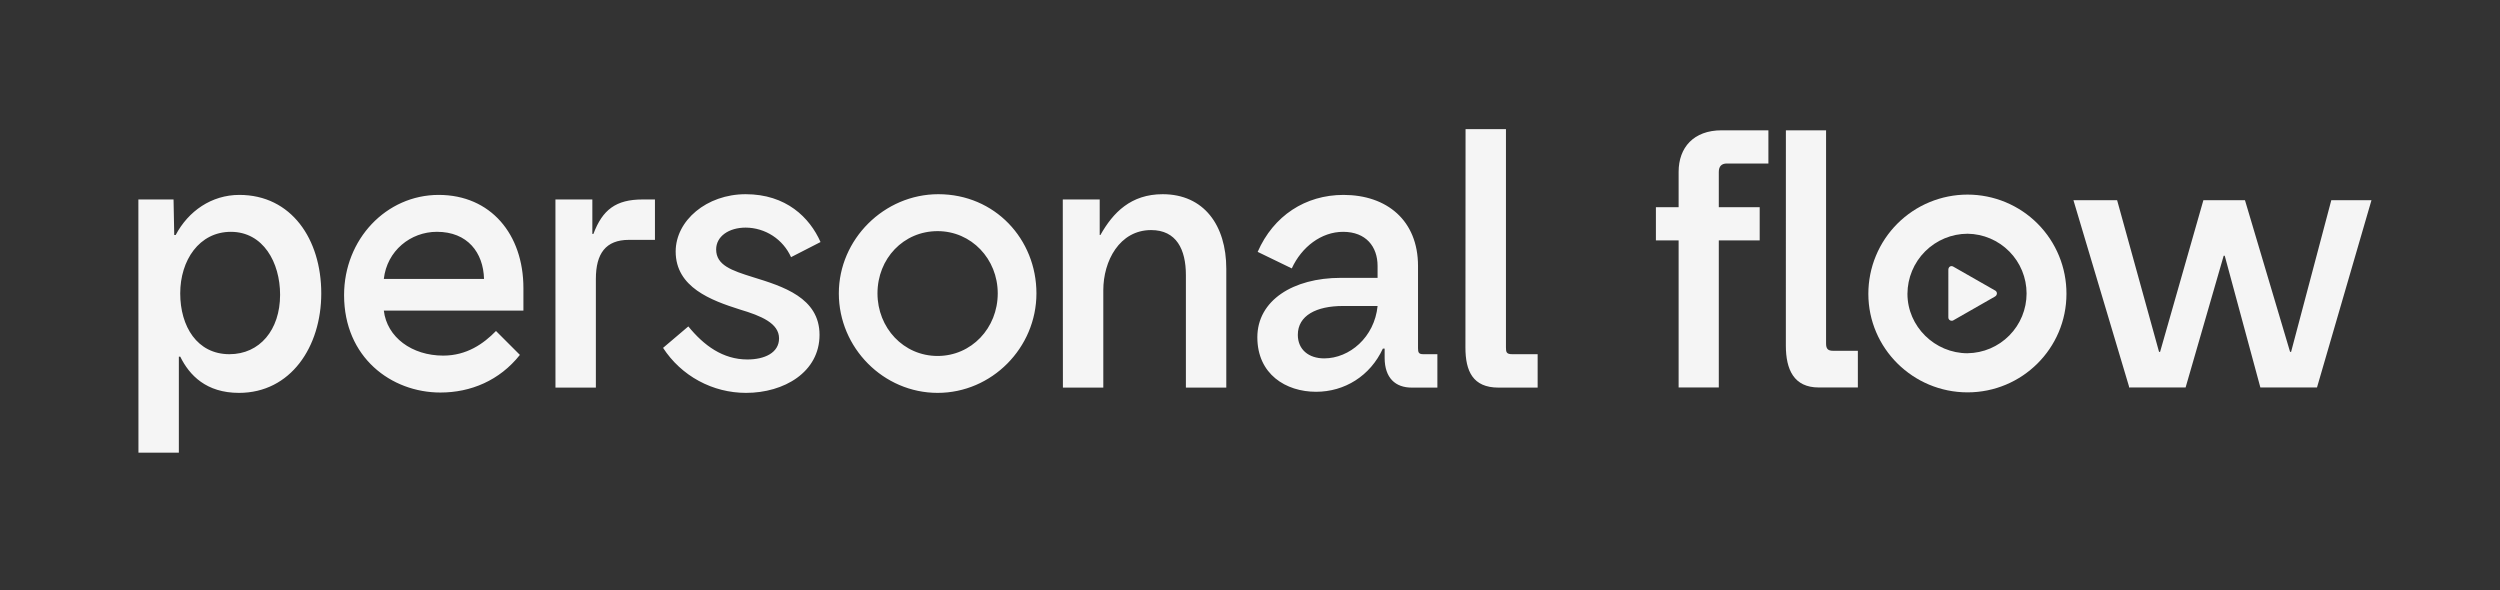 <svg xmlns="http://www.w3.org/2000/svg" width="271" height="64" viewBox="0 0 271 64" fill="none">
<rect x="0" y="0" width="271" height="64" fill="#333333" stroke="none"/>
<path d="M179.5 22.459H181.962V18.633C181.962 15.986 183.591 14.126 186.621 14.126H191.695V17.724H187.189C186.621 17.724 186.318 18.029 186.318 18.633V22.459H190.75V26.06H186.318V42.002H181.962V26.06H179.5V22.459ZM193.59 14.126H197.946V37.23C197.946 37.798 198.135 38.025 198.703 38.025H201.392V42.002H197.15C194.461 42.002 193.586 40.067 193.586 37.457L193.59 14.126ZM213.285 21.095C214.696 21.095 216.093 21.373 217.396 21.914C218.699 22.455 219.882 23.248 220.878 24.247C221.874 25.246 222.663 26.433 223.199 27.738C223.736 29.043 224.009 30.441 224.004 31.851C224.004 37.758 219.194 42.532 213.285 42.532C207.376 42.532 202.529 37.76 202.529 31.851C202.528 30.439 202.805 29.039 203.346 27.734C203.886 26.428 204.678 25.242 205.677 24.243C206.676 23.244 207.862 22.452 209.168 21.912C210.473 21.372 211.872 21.094 213.285 21.095ZM213.285 38.29C214.989 38.268 216.615 37.577 217.812 36.364C219.01 35.152 219.681 33.517 219.681 31.813C219.681 30.109 219.01 28.474 217.812 27.262C216.615 26.05 214.989 25.358 213.285 25.337C211.558 25.342 209.904 26.031 208.682 27.252C207.461 28.473 206.773 30.128 206.767 31.854C206.767 35.377 209.721 38.293 213.285 38.293V38.29ZM211.201 29.241C211.201 28.936 211.467 28.749 211.732 28.9L216.238 31.473C216.306 31.5 216.364 31.547 216.404 31.608C216.445 31.669 216.466 31.741 216.466 31.814C216.461 31.886 216.438 31.955 216.398 32.015C216.358 32.075 216.303 32.123 216.238 32.155L211.731 34.73C211.674 34.764 211.607 34.778 211.542 34.768C211.494 34.767 211.447 34.756 211.403 34.736C211.36 34.717 211.321 34.688 211.289 34.653C211.257 34.617 211.233 34.575 211.217 34.53C211.202 34.485 211.196 34.437 211.2 34.389L211.201 29.241ZM230.783 41.889L224.76 21.701H229.495L234.04 38.139H234.154L238.847 21.701H243.354L248.243 38.139H248.356L252.713 21.701H257.068L251.162 42.002H245.024L241.161 27.723H241.047L236.919 42.002H230.783V41.889Z" fill="#F5F5F5"/>
<path d="M15 21.624H18.812L18.888 25.473H19.044C20.417 22.881 22.932 21.128 25.944 21.128C31.585 21.128 34.825 25.931 34.825 31.801C34.825 37.594 31.508 42.588 25.906 42.588C22.361 42.588 20.531 40.682 19.54 38.662H19.387V49.068H15.008L15 21.624ZM24.872 38.395C28.151 38.395 30.362 35.764 30.362 31.953C30.362 28.446 28.529 25.13 25.025 25.13C21.594 25.13 19.536 28.218 19.536 31.801C19.536 35.383 21.369 38.395 24.872 38.395ZM47.552 21.128C53.193 21.128 56.738 25.397 56.738 31.229V33.669H41.606C41.949 36.566 44.655 38.548 48.047 38.548C50.601 38.548 52.431 37.251 53.765 35.879L56.357 38.471C54.147 41.254 51.021 42.55 47.743 42.55C42.406 42.55 37.298 38.738 37.298 31.991C37.298 25.931 41.873 21.128 47.552 21.128ZM52.469 30.235C52.393 27.377 50.678 25.128 47.362 25.128C44.502 25.128 41.949 27.186 41.606 30.235H52.469ZM60.209 21.622H64.211V25.357H64.325C65.316 22.727 66.764 21.622 69.662 21.622H70.996V26.001H68.175C65.659 26.001 64.592 27.488 64.592 30.231V42.016H60.213L60.209 21.622ZM74.615 35.383C76.292 37.442 78.35 38.967 81.018 38.967C82.886 38.967 84.449 38.242 84.449 36.68C84.449 35.04 82.505 34.236 80.218 33.554C77.093 32.563 73.243 31.152 73.243 27.265C73.243 23.91 76.597 21.052 80.828 21.052C85.212 21.052 87.765 23.569 88.946 26.237L85.75 27.875C85.324 26.926 84.633 26.119 83.762 25.551C82.89 24.983 81.873 24.679 80.833 24.673C79 24.673 77.631 25.626 77.631 27.037C77.631 28.752 79.308 29.323 81.633 30.047C84.835 31.038 88.837 32.258 88.837 36.298C88.837 40.338 84.988 42.588 80.871 42.588C79.084 42.589 77.325 42.144 75.753 41.291C74.182 40.439 72.849 39.208 71.876 37.709L74.615 35.383ZM101.716 21.051C107.853 21.051 112.35 25.931 112.35 31.801C112.35 37.707 107.51 42.588 101.64 42.588C95.77 42.588 90.929 37.709 90.929 31.801C90.929 25.931 95.846 21.051 101.716 21.051ZM101.637 38.586C105.296 38.586 108.155 35.575 108.155 31.802C108.155 28.066 105.296 25.055 101.637 25.055C97.939 25.055 95.119 28.029 95.119 31.802C95.119 35.537 97.939 38.586 101.637 38.586ZM115.206 21.625H119.208V25.474H119.285C120.657 23.03 122.601 21.052 126.032 21.052C130.491 21.052 132.93 24.407 132.93 29.134V42.016H128.551V29.819C128.551 27.037 127.523 24.94 124.783 24.94C121.352 24.94 119.598 28.294 119.598 31.457V42.016H115.219L115.206 21.625ZM145.326 30.123H149.329V28.828C149.329 26.731 148.071 25.13 145.593 25.13C143.23 25.13 141.096 26.77 140.029 29.095L136.331 27.303C138.047 23.377 141.515 21.128 145.632 21.128C150.316 21.128 153.713 23.878 153.713 28.828V37.747C153.713 38.204 153.789 38.395 154.284 38.395H155.812V42.016H153.029C151.276 42.016 150.094 40.987 150.094 38.776V37.785H149.904C148.531 40.759 145.749 42.469 142.661 42.469C139.384 42.469 136.296 40.564 136.296 36.563C136.296 32.561 140.184 30.12 145.329 30.12L145.326 30.123ZM143.538 38.849C146.288 38.849 148.988 36.563 149.332 33.169H145.564C142.705 33.169 140.684 34.199 140.684 36.295C140.684 37.896 141.866 38.849 143.543 38.849H143.538ZM158.866 14H163.245V37.632C163.245 38.166 163.283 38.395 163.93 38.395H166.68V42.016H162.435C159.652 42.016 158.852 40.225 158.852 37.671L158.866 14Z" fill="#F5F5F5"/>
</svg>
